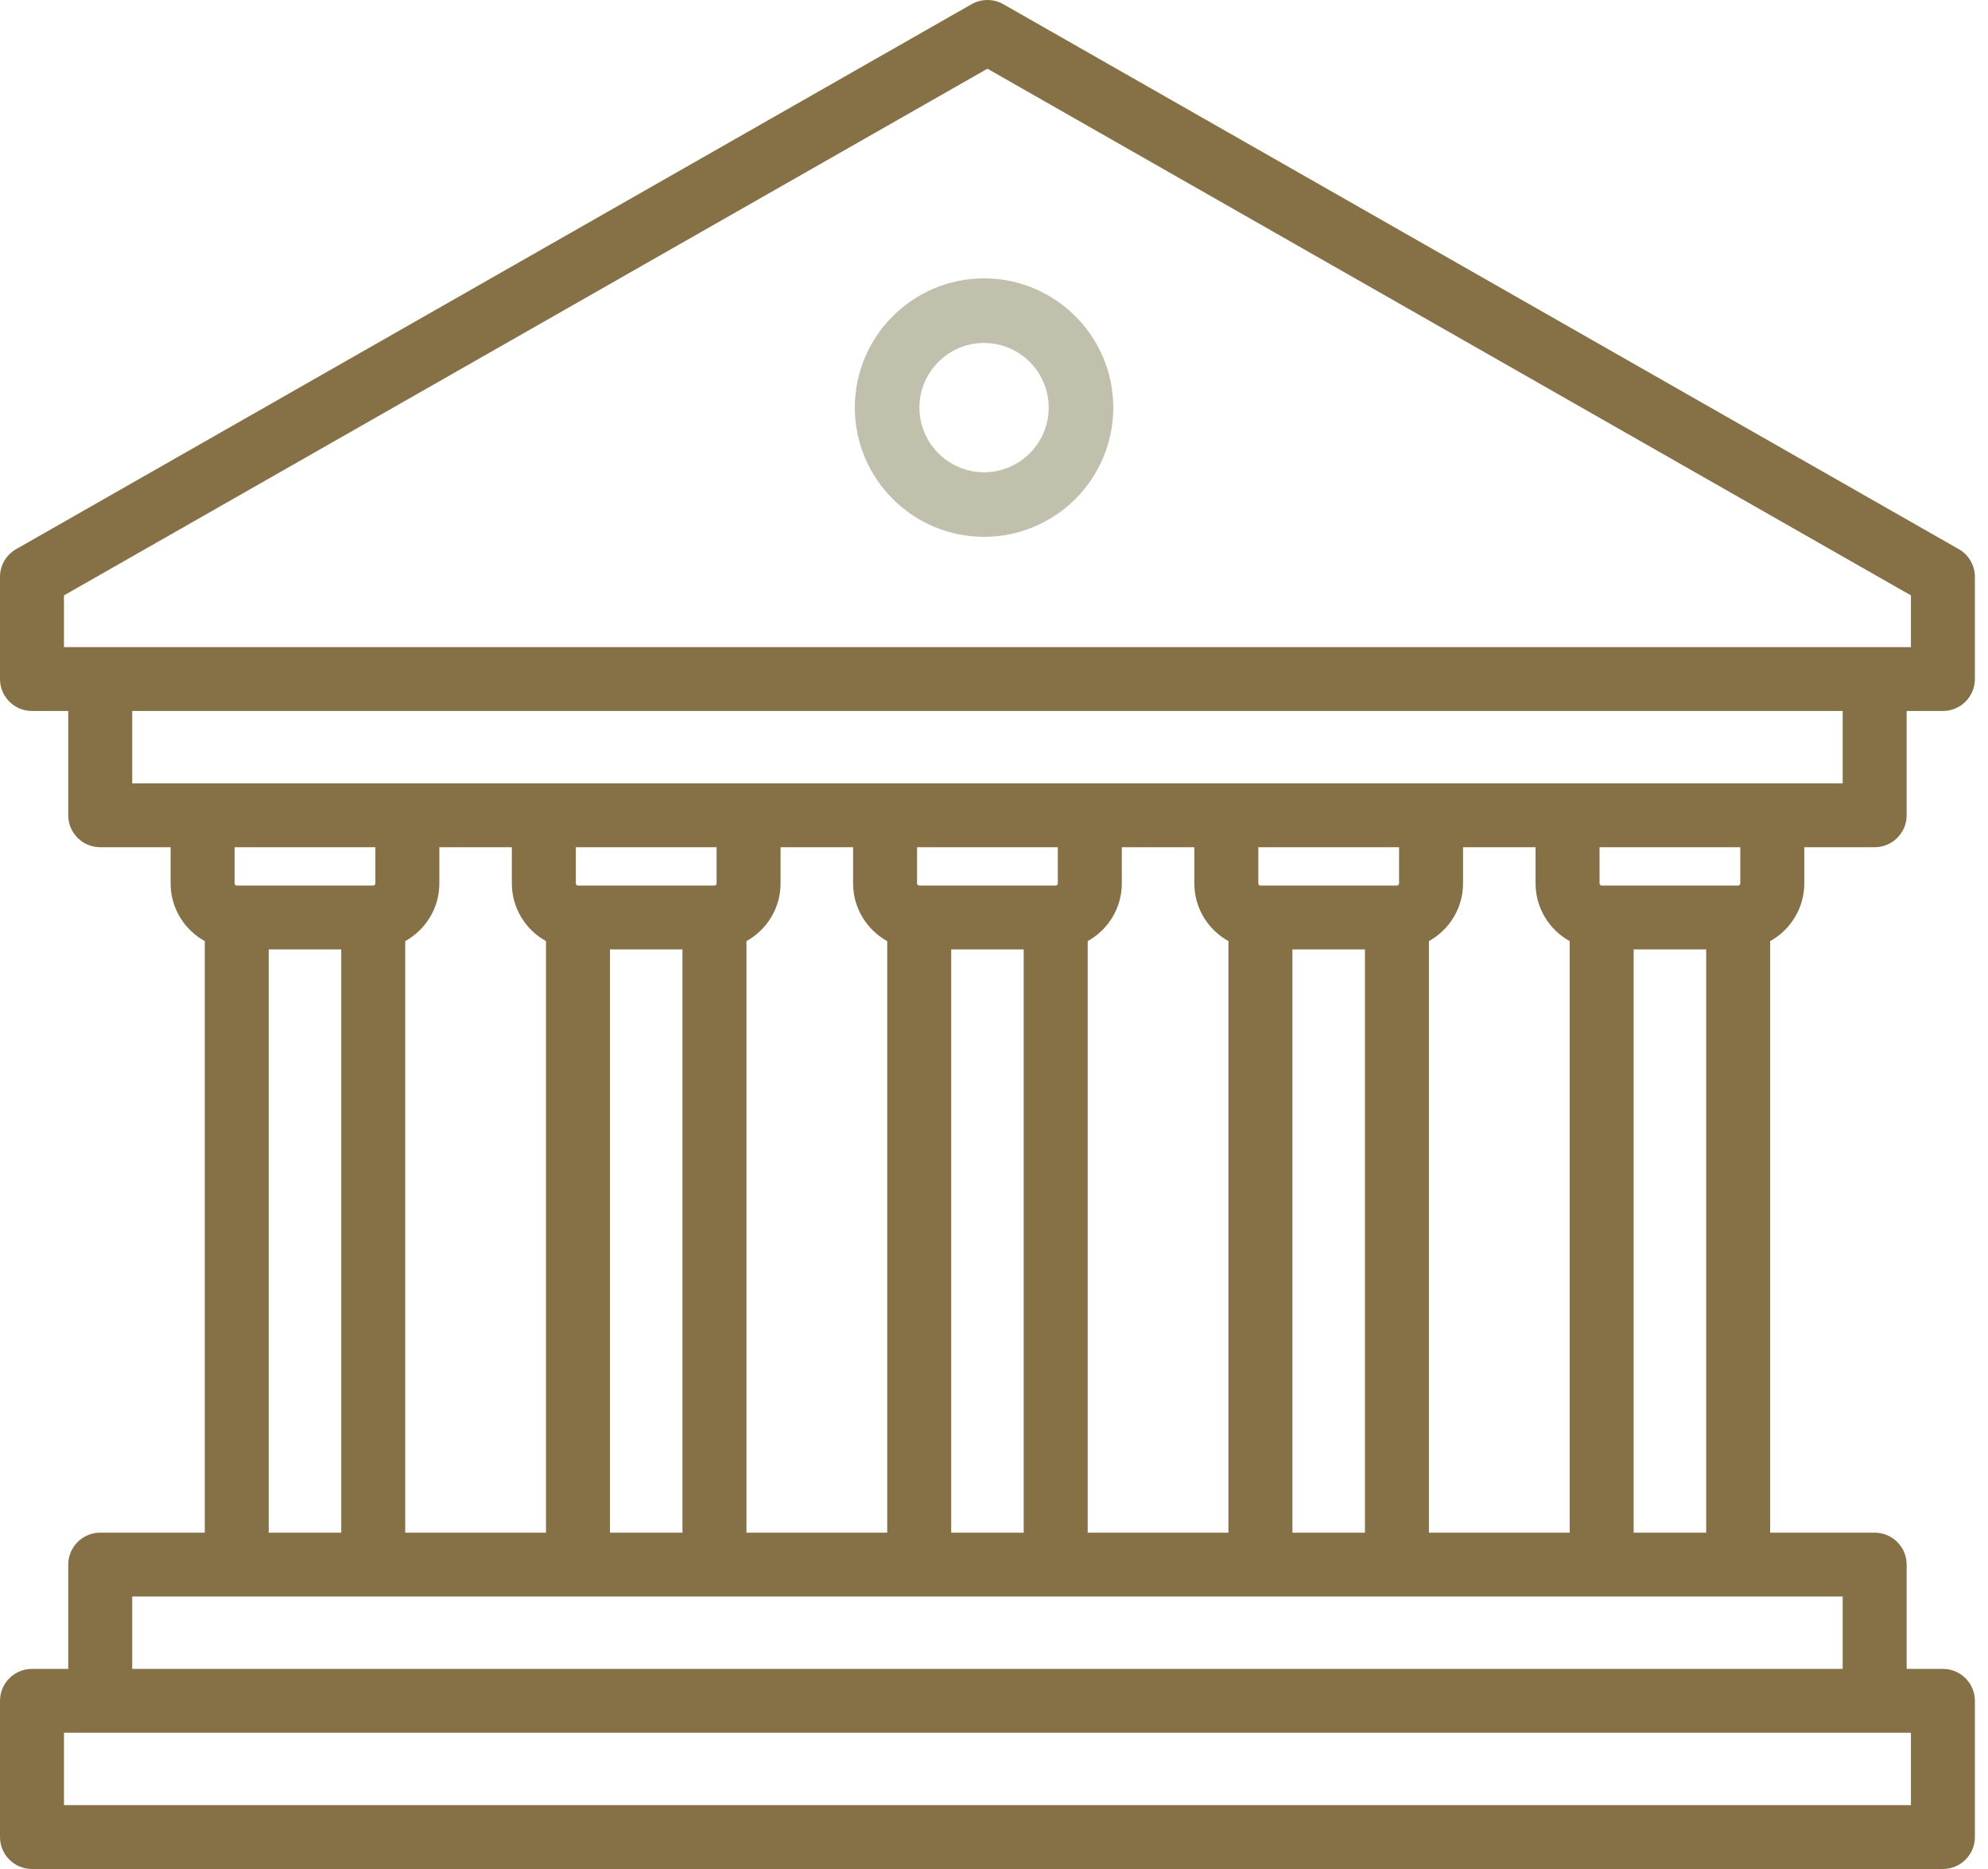 <?xml version="1.0" encoding="UTF-8"?>
<svg xmlns="http://www.w3.org/2000/svg" xmlns:xlink="http://www.w3.org/1999/xlink" width="100px" height="94px" viewBox="0 0 100 94">
  <!-- Generator: Sketch 50.2 (55047) - http://www.bohemiancoding.com/sketch -->
  <title>Hỗ trợ vay vốn </title>
  <desc>Created with Sketch.</desc>
  <defs></defs>
  <g id="Page-1" stroke="none" stroke-width="1" fill="none" fill-rule="evenodd">
    <g id="Apple-TV" transform="translate(-665, -470)" fill-rule="nonzero">
      <g id="Hỗ-trợ-vay-vốn-" transform="translate(665, 470)">
        <path d="M90.759,44.43 L90.759,42.61 L94.299,42.61 C95.187,42.61 95.908,41.891 95.908,41.005 L95.908,35.758 L97.732,35.758 C98.62,35.758 99.341,35.039 99.341,34.153 L99.341,29.014 C99.341,28.437 99.032,27.905 98.53,27.619 L50.469,0.211 C49.974,-0.07 49.367,-0.07 48.872,0.211 L0.811,27.619 C0.309,27.905 0,28.437 0,29.014 L0,34.153 C0,35.039 0.72,35.758 1.609,35.758 L3.433,35.758 L3.433,41.005 C3.433,41.891 4.153,42.61 5.042,42.61 L8.582,42.61 L8.582,44.43 C8.582,45.678 9.276,46.766 10.299,47.333 L10.299,77.084 L5.042,77.084 C4.153,77.084 3.433,77.803 3.433,78.69 L3.433,83.936 L1.609,83.936 C0.72,83.936 0,84.655 0,85.542 L0,92.394 C0,93.281 0.72,94 1.609,94 L97.732,94 C98.62,94 99.341,93.281 99.341,92.394 L99.341,85.542 C99.341,84.655 98.62,83.936 97.732,83.936 L95.908,83.936 L95.908,78.69 C95.908,77.803 95.187,77.084 94.299,77.084 L89.042,77.084 L89.042,47.333 C90.064,46.766 90.759,45.678 90.759,44.43 Z M87.54,44.43 C87.54,44.49 87.492,44.538 87.433,44.538 L80.567,44.538 C80.508,44.538 80.46,44.49 80.46,44.43 L80.46,42.61 L87.54,42.61 L87.54,44.43 Z M71.877,77.084 L71.877,47.333 C72.9,46.766 73.594,45.678 73.594,44.43 L73.594,42.61 L77.241,42.61 L77.241,44.43 C77.241,45.678 77.935,46.766 78.958,47.333 L78.958,77.084 L71.877,77.084 Z M65.011,77.084 L65.011,47.749 L68.659,47.749 L68.659,77.084 L65.011,77.084 Z M54.713,77.084 L54.713,47.333 C55.735,46.766 56.429,45.678 56.429,44.43 L56.429,42.61 L60.077,42.61 L60.077,44.43 C60.077,45.678 60.771,46.766 61.793,47.333 L61.793,77.084 L54.713,77.084 Z M47.847,77.084 L47.847,47.749 L51.494,47.749 L51.494,77.084 L47.847,77.084 Z M37.548,77.084 L37.548,47.333 C38.57,46.766 39.264,45.678 39.264,44.43 L39.264,42.61 L42.912,42.61 L42.912,44.43 C42.912,45.678 43.606,46.766 44.628,47.333 L44.628,77.084 L37.548,77.084 Z M30.682,77.084 L30.682,47.749 L34.329,47.749 L34.329,77.084 L30.682,77.084 Z M20.383,77.084 L20.383,47.333 C21.405,46.766 22.1,45.678 22.1,44.43 L22.1,42.61 L25.747,42.61 L25.747,44.43 C25.747,45.678 26.441,46.766 27.464,47.333 L27.464,77.084 L20.383,77.084 Z M36.046,42.61 L36.046,44.43 C36.046,44.49 35.998,44.538 35.939,44.538 L29.073,44.538 C29.014,44.538 28.965,44.49 28.965,44.43 L28.965,42.61 L36.046,42.61 Z M53.211,42.61 L53.211,44.43 C53.211,44.49 53.163,44.538 53.103,44.538 L46.238,44.538 C46.178,44.538 46.13,44.49 46.13,44.43 L46.13,42.61 L53.211,42.61 Z M70.375,42.61 L70.375,44.43 C70.375,44.49 70.327,44.538 70.268,44.538 L63.402,44.538 C63.343,44.538 63.295,44.49 63.295,44.43 L63.295,42.61 L70.375,42.61 Z M3.218,29.945 L49.67,3.455 L96.123,29.945 L96.123,32.547 L3.218,32.547 L3.218,29.945 Z M6.651,35.758 L92.69,35.758 L92.69,39.399 L6.651,39.399 L6.651,35.758 Z M18.881,42.61 L18.881,44.43 C18.881,44.49 18.833,44.538 18.774,44.538 L11.908,44.538 C11.849,44.538 11.801,44.49 11.801,44.43 L11.801,42.61 L18.881,42.61 Z M13.517,47.749 L17.165,47.749 L17.165,77.084 L13.517,77.084 L13.517,47.749 Z M96.123,90.788 L3.218,90.788 L3.218,87.148 L96.123,87.148 L96.123,90.788 Z M92.69,83.936 L6.651,83.936 L6.651,80.296 L92.69,80.296 L92.69,83.936 Z M82.176,77.084 L82.176,47.749 L85.824,47.749 L85.824,77.084 L82.176,77.084 Z" id="Shape" fill="#867147"></path>
        <path d="M49.5,14 C45.915,14 43,16.915 43,20.5 C43,24.085 45.915,27 49.5,27 C53.085,27 56,24.085 56,20.5 C56,16.916 53.085,14 49.5,14 Z M49.5,23.752 C47.708,23.752 46.249,22.292 46.249,20.5 C46.249,18.708 47.708,17.249 49.5,17.249 C51.292,17.249 52.752,18.708 52.752,20.5 C52.752,22.292 51.292,23.752 49.5,23.752 Z" id="Shape" fill="#C0C0AC"></path>
      </g>
    </g>
  </g>
</svg>
